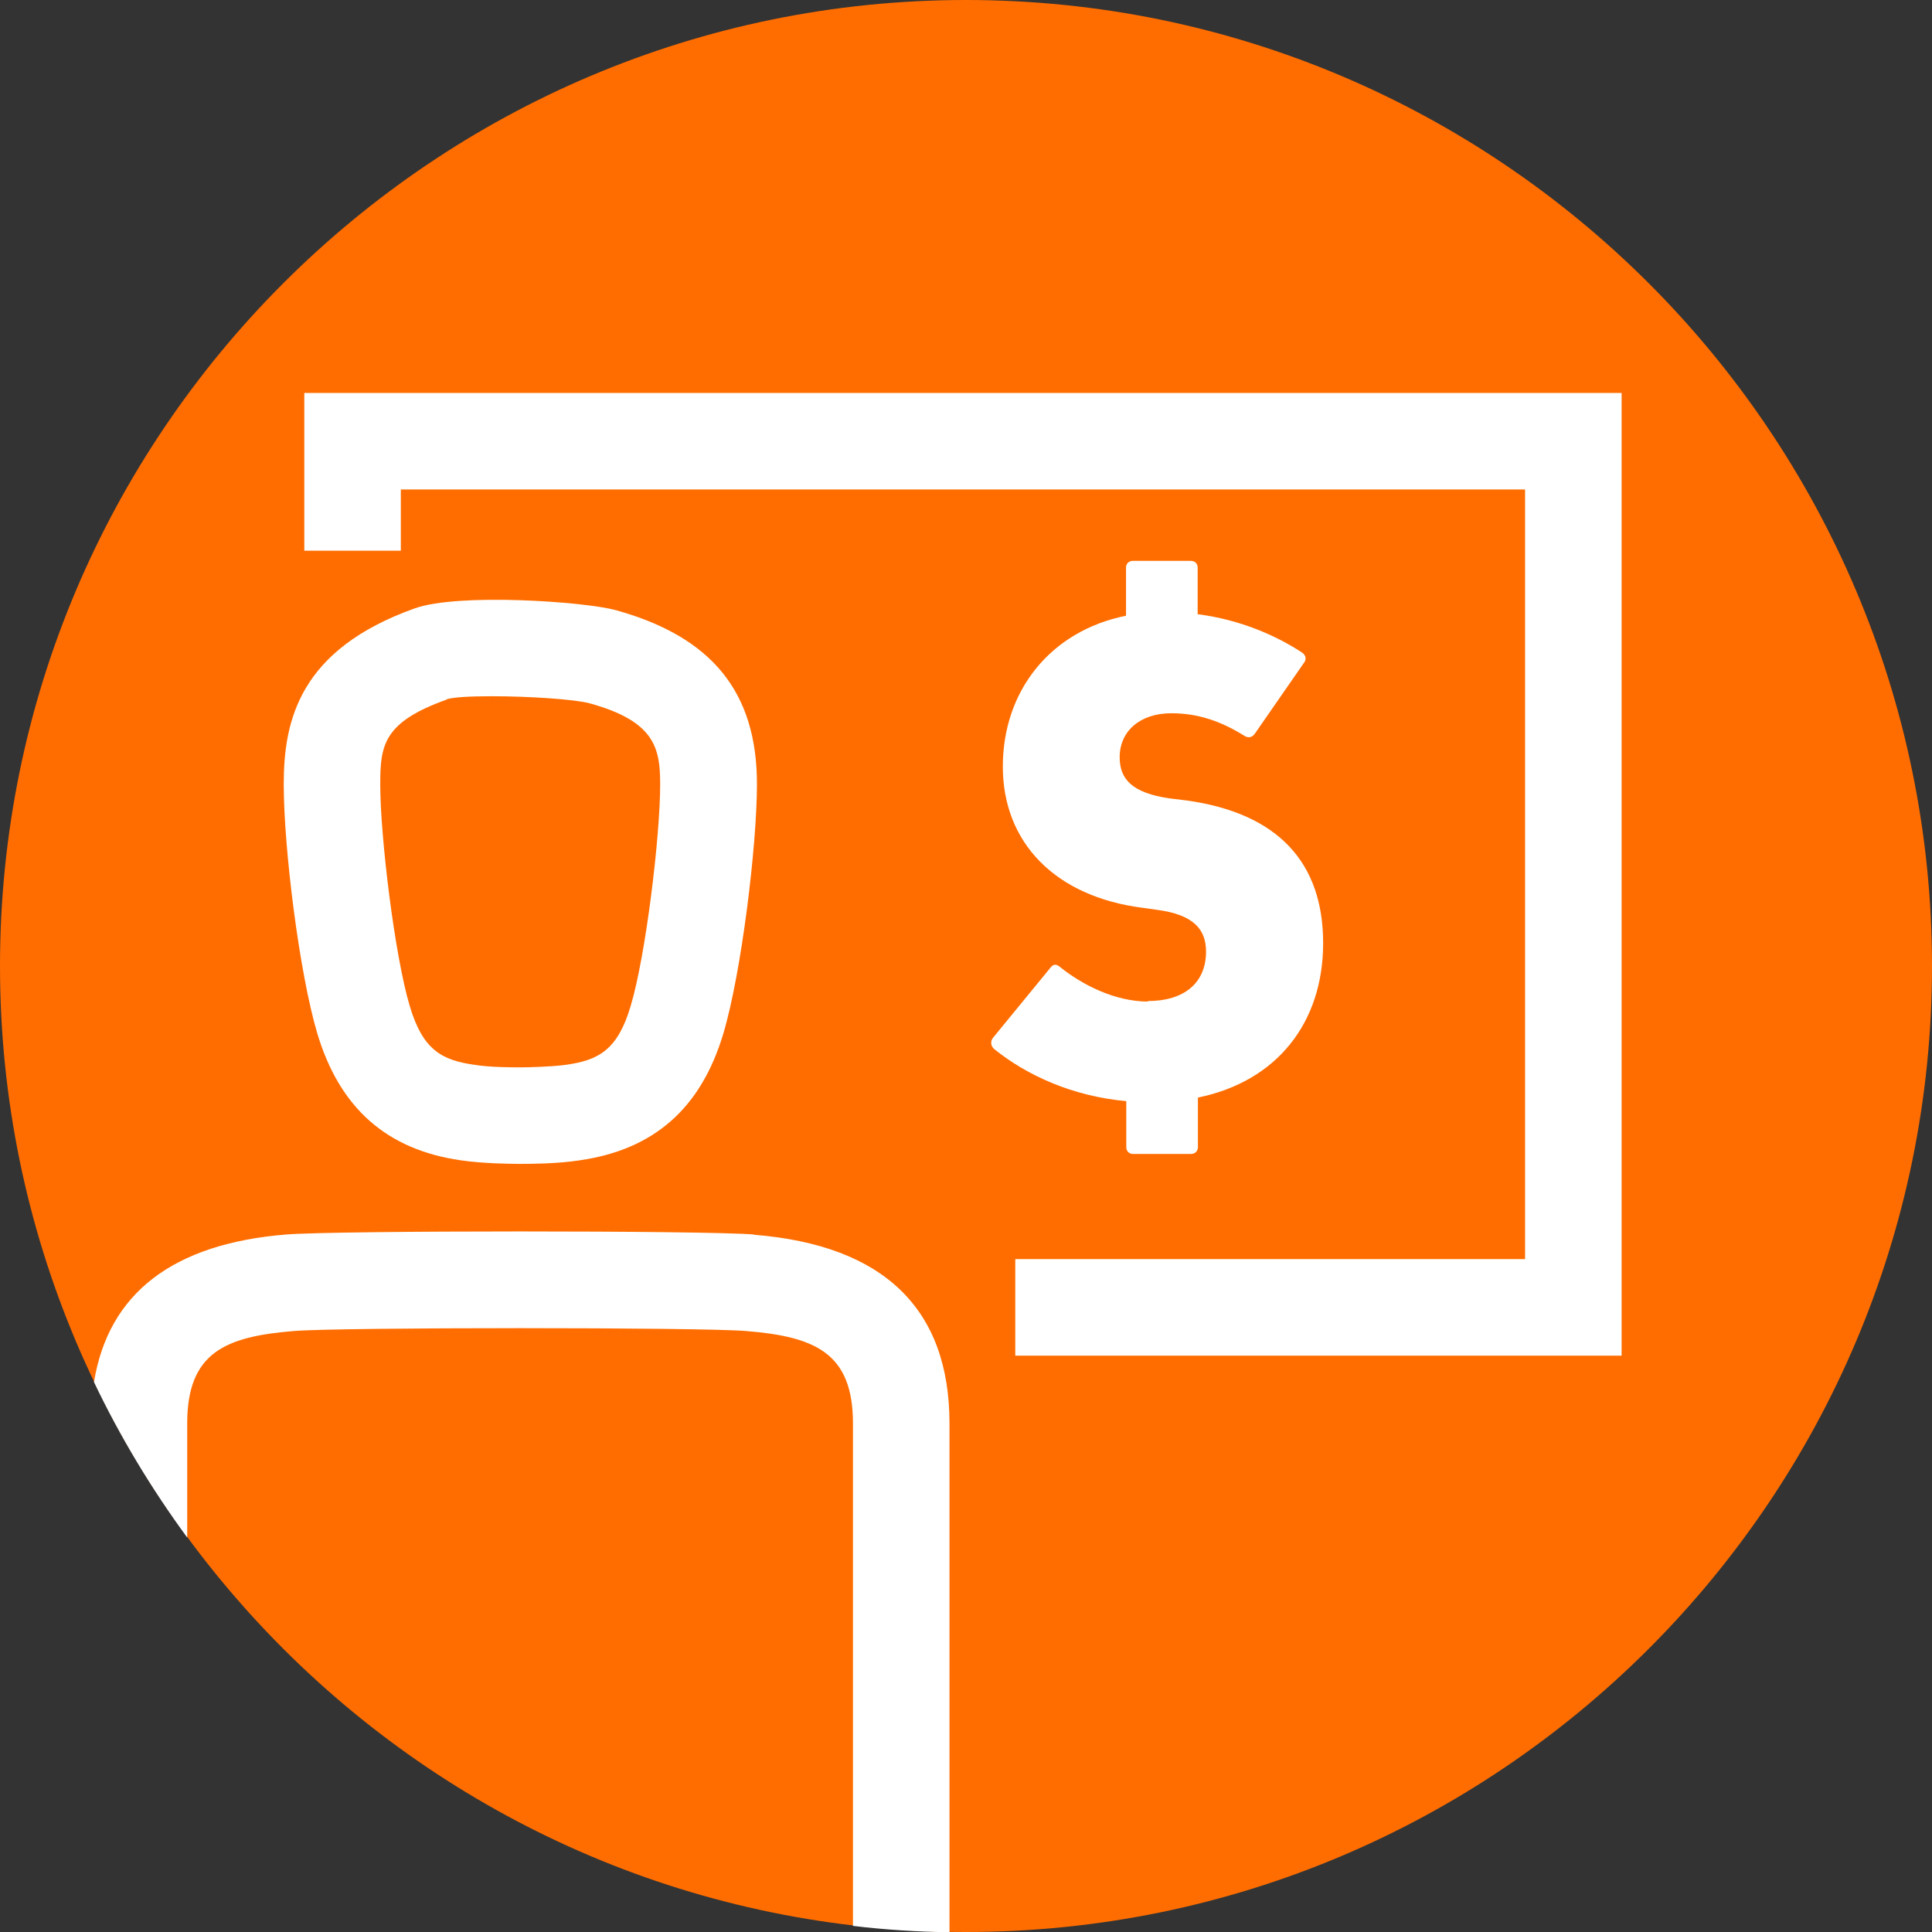 <?xml version="1.0" encoding="UTF-8"?>
<svg id="Layer_1" xmlns="http://www.w3.org/2000/svg" viewBox="0 0 76.06 76.07">
  <rect x="0" y="0" width="76.06" height="76.07" fill="#333333" stroke="none"/>
  <defs>
    <style>
      .cls-1 {
        fill: #FF6D00;
      }

      .cls-2 {
        fill: #fff;
      }
    </style>
  </defs>
  <path class="cls-1" d="M38.03,0C17.06,0,0,17.06,0,38.03s17.06,38.03,38.03,38.03,38.03-17.06,38.03-38.03S59,0,38.03,0Z"/>
  <g>
    <path class="cls-2" d="M45.2,39.43c-1.31,0-2.6-.66-3.48-1.37-.14-.11-.25-.11-.36.03l-2.27,2.77c-.11.14-.08.33.05.44,1.29,1.04,3.09,1.86,5.2,2.05v1.81c0,.16.11.27.27.27h2.27c.17,0,.28-.11.28-.27v-1.95c3.09-.63,4.93-2.93,4.93-6.08s-1.75-5.12-5.4-5.62l-.66-.08c-1.48-.22-1.95-.77-1.95-1.62,0-1.04.82-1.73,2.03-1.73,1.04,0,1.94.3,2.9.9.14.08.28.05.38-.08l1.92-2.77c.14-.16.11-.33-.05-.44-1.01-.66-2.41-1.29-4.11-1.51v-1.83c0-.17-.11-.27-.28-.27h-2.27c-.16,0-.27.11-.27.27v1.89c-2.98.6-4.85,2.96-4.85,5.94s2.05,5.12,5.51,5.56l.57.08c1.43.19,1.92.77,1.92,1.64,0,1.23-.85,1.95-2.3,1.95l.02.02Z"/>
    <polygon class="cls-2" points="11.98 21.68 15.78 21.68 15.78 19.27 60.04 19.27 60.04 49.57 39.97 49.57 39.97 53.37 63.84 53.37 63.84 15.47 11.98 15.47 11.98 21.68"/>
    <path class="cls-2" d="M18.14,45.68c.89.13,1.99.14,2.29.14h.1c.29,0,1.4,0,2.29-.14,2.93-.42,4.78-2.05,5.66-5,.71-2.39,1.32-7.39,1.32-9.81,0-3.62-1.77-5.8-5.56-6.85-1.25-.34-6.2-.68-7.91-.07-4.54,1.62-5.16,4.41-5.16,6.92s.61,7.42,1.32,9.81c.88,2.94,2.73,4.58,5.65,5h0ZM17.58,27.53c.29-.09.99-.12,1.8-.12,1.45,0,3.26.12,3.84.28,2.57.71,2.77,1.77,2.77,3.19,0,2.06-.57,6.75-1.16,8.72-.51,1.73-1.26,2.14-2.55,2.32-.59.08-1.49.1-1.79.1h-.02c-.31,0-1.19,0-1.79-.1-1.29-.18-2.04-.59-2.55-2.32-.59-1.97-1.16-6.66-1.16-8.72,0-1.54.12-2.45,2.62-3.34h0Z"/>
    <path class="cls-2" d="M29.68,48.6c-1.98-.16-16.43-.16-18.41,0-4.46.36-7,2.31-7.57,5.81,1.03,2.16,2.27,4.21,3.67,6.12v-4.49c0-2.78,1.48-3.42,4.2-3.64,1.83-.15,15.97-.15,17.8,0,2.73.22,4.21.87,4.21,3.64v19.78c1.25.15,2.52.23,3.8.25v-20.03c0-4.52-2.59-7.02-7.7-7.43h0Z"/>
  </g>
</svg>